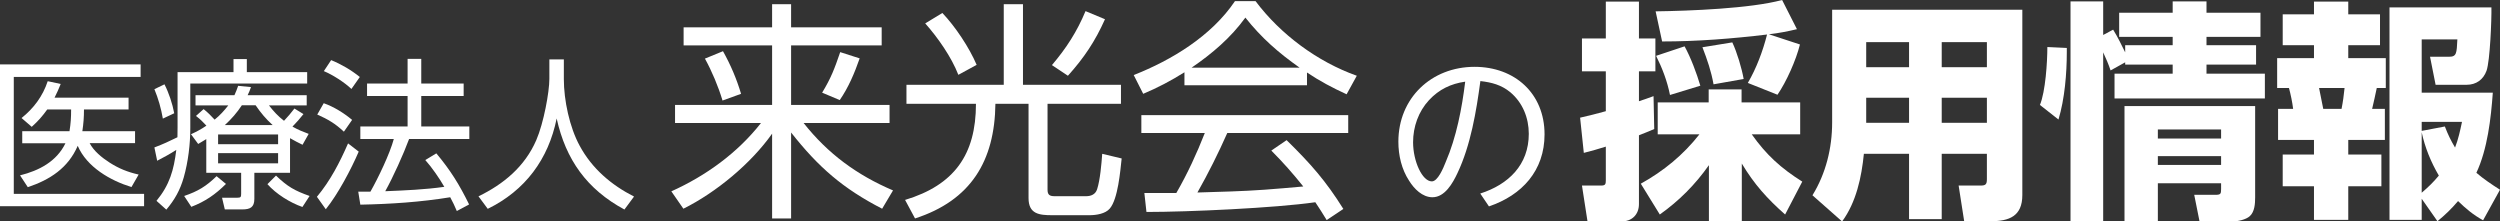 <?xml version="1.0" encoding="UTF-8"?><svg id="_レイヤー_2" xmlns="http://www.w3.org/2000/svg" viewBox="0 0 215.84 19.12"><rect x="0" y="0" width="215.84" height="19.12" fill="#333333" stroke="none"/><defs><style>.cls-1{fill:#fff;}</style></defs><g id="_レイヤー_1-2"><g><path class="cls-1" d="m12.14,5.56v1.08H1.19v10.1h11.25v1.06H0V5.56h12.14Zm-.48,5.76v1.04h-3.92c.36.69,1.06,1.25,1.71,1.67.81.52,1.58.83,2.52,1.04l-.62,1.08c-1.82-.56-3.85-1.72-4.64-3.56-.83,1.92-2.4,2.93-4.31,3.57l-.67-1.02c1.64-.41,3.15-1.19,3.92-2.77H1.92v-1.04h4.08c.11-.69.14-1.19.14-1.88h-2.06c-.45.62-.78.99-1.34,1.5l-.88-.76c1.05-.84,1.83-1.88,2.26-3.18l1.12.24c-.17.42-.32.77-.53,1.18h6.39v1.02h-3.85c0,.69-.04,1.2-.14,1.88h4.58Z"/><path class="cls-1" d="m15.33,10.98v-4.75h4.83v-1.13h1.15v1.13h5.21v.98h-10.09v3.81c0,1.41-.18,2.94-.57,4.31-.31,1.08-.78,1.92-1.5,2.77l-.85-.76c1.13-1.37,1.5-2.66,1.71-4.4-.53.35-1.08.64-1.65.94l-.24-1.15c.76-.29,1.26-.52,1.99-.88,0-.29.01-.59.01-.88Zm-.29-1.2l-.98.46c-.15-.87-.39-1.72-.73-2.54l.87-.42c.38.74.69,1.68.84,2.49Zm1.48,8.08l-.62-.94c1.2-.41,1.89-.83,2.8-1.71l.81.67c-.92.91-1.78,1.51-3,1.98Zm8.52-2.94h-3.08v2.26c0,.73-.38.9-1.04.9h-1.51l-.24-1.01h1.33c.28,0,.32-.06.32-.34v-1.81h-3.01v-2.91c-.22.14-.46.28-.7.42l-.62-.84c.48-.22.88-.43,1.33-.74-.38-.39-.45-.49-.9-.84l.66-.59c.34.27.66.59.95.91.45-.36.83-.78,1.18-1.23h-2.83v-.88h3.36c.13-.28.22-.52.32-.81l1.11.11c-.08.24-.18.48-.29.7h5.1v.88h-3.26c.41.52.77.92,1.3,1.33.32-.34.62-.69.9-1.06l.78.48c-.27.35-.64.77-.95,1.08.49.28.87.43,1.4.63l-.53.94c-.38-.18-.71-.36-1.08-.57v3.01Zm-6.21-3.31v.84h5.18v-.84h-5.18Zm0,1.61v.88h5.18v-.88h-5.18Zm3.24-4.13h-1.19c-.42.64-.9,1.19-1.47,1.71h4.13c-.6-.55-1.01-1.04-1.47-1.71Zm1.02,6.81l.74-.74c.99.95,1.6,1.3,2.9,1.76l-.62.95c-1.08-.38-2.27-1.12-3.03-1.98Z"/><path class="cls-1" d="m28.13,18.07l-.77-1.08c1.15-1.37,1.98-2.98,2.69-4.61l.92.71c-.66,1.54-1.81,3.7-2.84,4.97Zm2.27-7.72l-.71,1.02c-.73-.69-1.39-1.08-2.3-1.48l.56-.98c.88.31,1.74.85,2.45,1.44Zm.67-3.71l-.73,1.04c-.6-.57-1.61-1.22-2.38-1.54l.63-.95c.88.36,1.72.85,2.48,1.46Zm5.63,7.19l.97-.59c1.23,1.47,1.99,2.7,2.83,4.41l-1.06.57c-.17-.41-.36-.8-.57-1.19-2.56.42-5.17.59-7.76.64l-.18-1.12h1.05c.67-1.18,1.68-3.28,2.02-4.55h-2.89v-1.08h4.08v-2.63h-3.5v-1.08h3.5v-2.13h1.18v2.13h3.66v1.08h-3.66v2.63h4.15v1.08h-5.2c-.48,1.3-1.39,3.31-2.06,4.51,1.68-.07,3.43-.14,5.1-.38-.42-.73-1.08-1.69-1.64-2.31Z"/><path class="cls-1" d="m48.68,5.13v1.7c0,1.82.49,4.15,1.37,5.76,1.06,1.96,2.72,3.38,4.69,4.38l-.83,1.12c-3.24-1.75-5.06-4.3-5.85-7.86-.71,3.52-2.72,6.22-5.95,7.8l-.8-1.08c2.16-1.05,3.99-2.55,4.99-4.85.64-1.48,1.13-4.15,1.13-5.29v-1.68h1.25Z"/><path class="cls-1" d="m66.66,2.36V.36h1.64v2h7.82v1.56h-7.82v5.14h8.5v1.56h-7.42c2.1,2.66,4.62,4.5,7.72,5.82l-.94,1.58c-3.38-1.74-5.5-3.58-7.86-6.58v7.42h-1.64v-7.32c-1.82,2.58-4.84,5.08-7.66,6.48l-1.04-1.5c2.98-1.34,5.72-3.32,7.74-5.9h-7.42v-1.56h8.38V3.92h-7.64v-1.56h7.64Zm-2.68,5.74l-1.6.58c-.36-1.2-.92-2.54-1.52-3.62l1.56-.64c.66,1.18,1.18,2.4,1.56,3.68Zm8.52.54l-1.52-.64c.78-1.28,1.08-2.1,1.56-3.5l1.68.54c-.44,1.26-.96,2.5-1.72,3.6Z"/><path class="cls-1" d="m86.66,7.32V.36h1.66v6.96h8.46v1.64h-6.34v7.42c0,.44.18.56.62.56h2.7c.44,0,.82-.16.96-.6.26-.8.38-2.2.44-3.06l1.68.4c-.12,1.1-.32,3.5-1.02,4.32-.38.46-1.18.58-1.76.58h-3.22c-1.12,0-2.04-.1-2.04-1.48v-8.14h-2.86c-.06,4.94-2.12,8.34-6.94,9.9l-.86-1.6c4.24-1.28,6.12-3.9,6.12-8.3h-6v-1.64h8.4Zm-5.3-6.2c1.12,1.18,2.32,2.98,2.96,4.48l-1.58.86c-.6-1.54-1.76-3.2-2.86-4.44l1.48-.9Zm14.04.54c-.86,1.92-1.8,3.32-3.2,4.88l-1.38-.92c1.24-1.46,2.16-2.88,2.9-4.66l1.68.7Z"/><path class="cls-1" d="m112.84,7.36h-10.58v-1.12c-1.18.74-2.28,1.32-3.56,1.86l-.82-1.62c3.3-1.3,6.72-3.38,8.74-6.38h1.78c2.16,2.88,5.36,5.24,8.74,6.44l-.88,1.6c-1.22-.56-2.32-1.14-3.42-1.88v1.1Zm-3.08,5.64l1.32-.9c2.06,2.02,3.36,3.48,4.9,5.94l-1.44.96c-.32-.52-.64-1.04-.98-1.54-3.46.5-11,.84-14.58.84l-.18-1.64h2.76c.96-1.66,1.76-3.4,2.46-5.18h-5.48v-1.54h17.86v1.54h-10.44c-.78,1.76-1.64,3.48-2.58,5.14,1.92-.06,3.86-.1,5.78-.24,1.12-.08,2.24-.18,3.36-.28-.86-1.08-1.78-2.12-2.76-3.1Zm-2.24-11.48c-1.24,1.72-2.88,3.12-4.64,4.32h9.32c-1.84-1.3-3.28-2.56-4.68-4.32Z"/><path class="cls-1" d="m131.99,11.56c0-1.39-.53-2.7-1.6-3.6-.77-.63-1.6-.85-2.58-.96-.35,2.62-.84,5.55-1.98,7.95-.4.85-1.08,2.08-2.16,2.08-.87,0-1.58-.73-2.01-1.42-.65-.99-.93-2.19-.93-3.38,0-3.76,2.85-6.46,6.58-6.46,3.46,0,6.04,2.29,6.04,5.83,0,3.13-1.94,5.25-4.8,6.22l-.75-1.11c2.43-.78,4.19-2.47,4.19-5.16Zm-8.61-2.92c-.92.99-1.38,2.31-1.38,3.64,0,1.64.79,3.38,1.62,3.38.51,0,.98-1.12,1.2-1.68.92-2.13,1.4-4.63,1.68-6.93-1.24.18-2.25.66-3.12,1.59Z"/><path class="cls-1" d="m138.64,6.16h-2.06v-2.84h2.06V.14h2.86v3.18h1.42v2.84h-1.42v2.58c.42-.14.84-.28,1.26-.44l.06,2.84c-.44.18-.88.38-1.32.54v5.94c0,.9-.6,1.5-1.52,1.5h-2.92l-.48-3.1h1.66c.36,0,.4-.12.4-.46v-2.9c-.64.2-1.26.38-1.9.54l-.32-3.04c.74-.16,1.48-.36,2.22-.56v-3.44Zm4.48,5.44v-2.76h4.4v-1.12h2.84v1.12h5.06v2.76h-4.18c1.26,1.78,2.52,2.92,4.36,4.08l-1.48,2.84c-1.56-1.38-2.66-2.6-3.74-4.4v5h-2.84v-4.86c-1.18,1.68-2.58,3.08-4.24,4.26l-1.64-2.66c1.98-1.1,3.66-2.48,5.06-4.26h-3.6Zm.38-8.02l-.56-2.6c2.94-.04,8.18-.24,10.92-.98l1.28,2.52c-.84.2-1.58.34-2.42.44l2.68.88c-.34,1.36-1.16,3.2-1.94,4.34l-2.56-1.02c.74-1.26,1.3-2.76,1.66-4.18-3,.36-6.04.6-9.06.6Zm3.3,3.82l-2.62.8c-.24-1.2-.66-2.3-1.2-3.38l2.46-.82c.54.98,1.04,2.32,1.36,3.4Zm3.74-.58l-2.6.46c-.2-1.12-.54-2.12-.96-3.2l2.58-.42c.4.84.82,2.24.98,3.16Z"/><path class="cls-1" d="m174.6,16.84c0,1.82-1.12,2.26-2.74,2.26h-2.28l-.48-3.08h1.92c.44,0,.52-.14.52-.56v-2.18h-3.9v5.64h-2.82v-5.64h-3.9c-.2,2.02-.66,4.18-1.88,5.84l-2.56-2.26c1.16-1.88,1.7-4.08,1.7-6.28V.84h16.42v16Zm-13.48-13.2v2.16h3.7v-2.16h-3.7Zm0,4.8v2.16h3.7v-2.16h-3.7Zm6.52-4.8v2.16h3.9v-2.16h-3.9Zm0,4.8v2.16h3.9v-2.16h-3.9Z"/><path class="cls-1" d="m178.44,4.14v.34c0,1.86-.18,4.06-.72,5.84l-1.6-1.26c.48-1.16.64-3.7.64-5l1.68.08Zm3.14,14.98h-2.82V.12h2.82v2.9l.86-.46c.4.64.7,1.28,1.04,1.96v-.62h4.1v-.72h-4.62V1.1h4.62V.12h2.92v.98h4.66v2.08h-4.66v.72h4.28v1.68h-4.28v.78h5.04v2.14h-12.98v-2.14h5.02v-.78h-4.1v-.2l-1.26.7c-.18-.54-.4-1.04-.64-1.56v14.6Zm13.12-2.08c0,.54-.04,1.24-.46,1.62-.32.3-1.06.46-1.48.46h-2.86l-.46-2.3h1.82c.46,0,.5-.08.5-.5v-.5h-5.46v3.3h-2.88v-9.96h11.28v7.88Zm-8.4-5.86v.78h5.46v-.78h-5.46Zm0,2.3v.76h5.46v-.76h-5.46Z"/><path class="cls-1" d="m202.74.14v1.1h2.74v2.66h-2.74v1.12h3.24v2.58h-.78c-.12.56-.26,1.24-.4,1.8h1.1v2.68h-3.16v1.26h2.86v2.74h-2.86v2.9h-2.96v-2.9h-2.7v-2.74h2.7v-1.26h-3.1v-2.68h1.3c-.06-.52-.22-1.3-.36-1.8h-1.02v-2.58h3.18v-1.12h-2.7V1.24h2.7V.14h2.96Zm-2.52,7.46l.36,1.8h1.58c.12-.6.2-1.2.26-1.8h-2.2Zm10.22,11.5l-1.36-1.94v1.82h-2.78V.64h8.8c.02,1.06-.12,4.6-.42,5.46-.28.78-.9,1.22-1.72,1.22h-2.68l-.48-2.42h1.64c.66,0,.66-.3.72-1.5h-3.08v4.6h6.14c-.16,2.22-.46,4.88-1.42,6.92.66.56,1.32,1,2.04,1.46l-1.46,2.64c-.86-.48-1.46-.98-2.16-1.66-.58.68-1.1,1.18-1.78,1.74Zm2.12-8.58h-3.48v.78l2-.38c.26.68.5,1.18.88,1.82.28-.72.44-1.46.6-2.22Zm-3.48.9v5.22c.54-.46,1.02-.92,1.48-1.48-.68-1.16-1.2-2.42-1.48-3.74Z"/></g></g></svg>